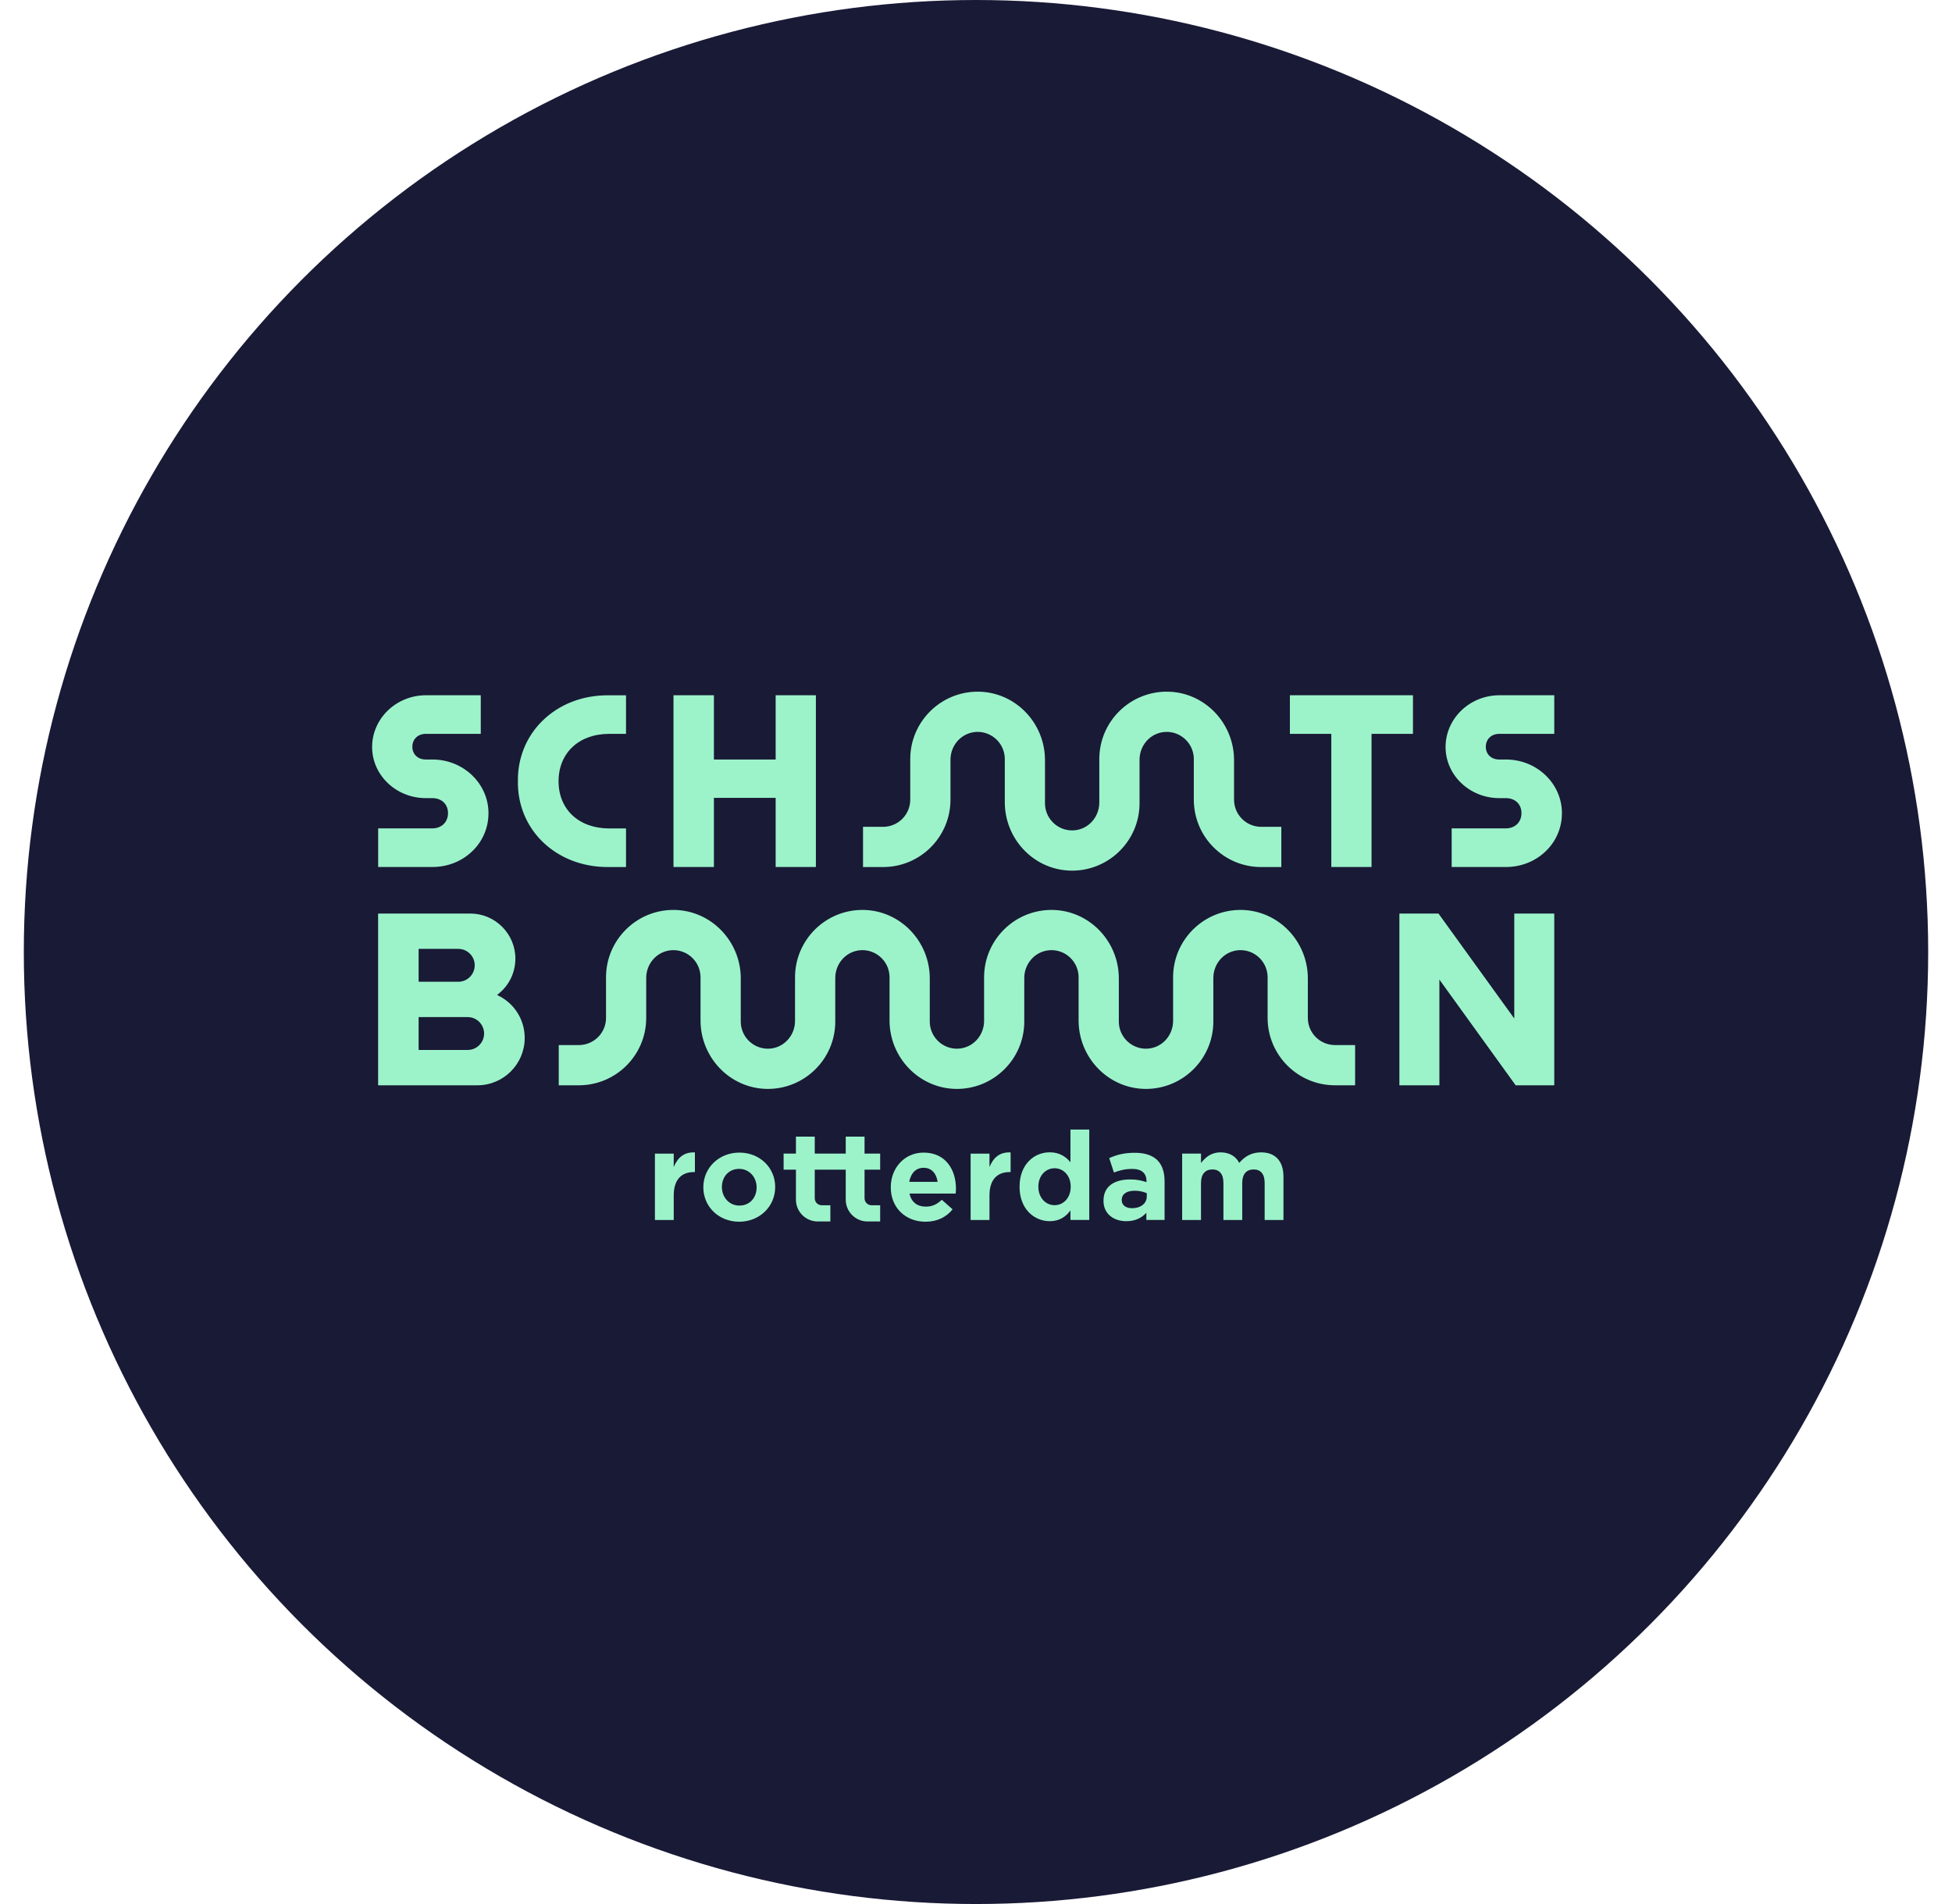 <?xml version="1.0" encoding="UTF-8"?>
<svg xmlns="http://www.w3.org/2000/svg" width="41" height="40" viewBox="0 0 41 40" fill="none">
  <circle cx="20.5" cy="20" r="20" fill="#191A36"></circle>
  <path fill-rule="evenodd" clip-rule="evenodd" d="M28.041 21.955C27.726 21.955 27.47 21.7 27.47 21.385V20.554C27.47 19.777 26.853 19.128 26.076 19.116C25.286 19.105 24.64 19.744 24.64 20.531V21.446C24.64 21.782 24.365 22.053 24.03 22.03C23.734 22.009 23.5 21.762 23.5 21.461V20.554C23.5 19.777 22.883 19.128 22.106 19.116C21.316 19.105 20.67 19.744 20.67 20.531V21.446C20.67 21.782 20.395 22.053 20.059 22.03C19.764 22.009 19.529 21.762 19.529 21.461V20.554C19.529 19.777 18.912 19.128 18.135 19.116C17.345 19.105 16.699 19.744 16.699 20.531V21.446C16.699 21.782 16.424 22.053 16.089 22.03C15.793 22.009 15.559 21.762 15.559 21.461V20.554C15.559 19.777 14.941 19.128 14.164 19.116C13.375 19.105 12.729 19.744 12.729 20.531V21.385C12.729 21.7 12.473 21.955 12.158 21.955H11.736V22.8H12.158C12.94 22.8 13.573 22.166 13.573 21.385V20.546C13.573 20.21 13.848 19.939 14.184 19.962C14.479 19.983 14.714 20.23 14.714 20.531V21.438C14.714 22.215 15.331 22.864 16.108 22.876C16.898 22.887 17.544 22.248 17.544 21.461V20.546C17.544 20.21 17.819 19.939 18.154 19.962C18.45 19.983 18.684 20.23 18.684 20.531V21.438C18.684 22.215 19.302 22.864 20.079 22.876C20.868 22.887 21.514 22.248 21.514 21.461V20.546C21.514 20.21 21.79 19.939 22.125 19.962C22.421 19.983 22.655 20.23 22.655 20.531V21.438C22.655 22.215 23.272 22.864 24.049 22.876C24.839 22.887 25.485 22.248 25.485 21.461V20.546C25.485 20.21 25.76 19.939 26.095 19.962C26.391 19.983 26.625 20.23 26.625 20.531V21.385C26.626 22.166 27.259 22.8 28.041 22.8H28.463V21.955H28.041ZM32.646 22.8V19.192H31.806V21.397L30.214 19.192H29.393V22.8H30.233V20.579L31.835 22.8H32.646ZM8.793 22.058H9.822C10.013 22.058 10.168 21.903 10.168 21.713C10.168 21.522 10.013 21.367 9.822 21.367H8.793V22.058ZM9.626 19.934H8.793V20.625H9.626C9.817 20.625 9.971 20.47 9.971 20.279C9.971 20.089 9.817 19.934 9.626 19.934ZM10.44 20.902L10.47 20.917C10.81 21.086 11.021 21.427 11.021 21.806C11.021 22.354 10.576 22.8 10.028 22.8H7.942V19.192H9.878C10.4 19.192 10.825 19.617 10.825 20.139C10.825 20.429 10.695 20.7 10.467 20.881L10.44 20.902Z" fill="#9CF3CA"></path>
  <path fill-rule="evenodd" clip-rule="evenodd" d="M14.151 24.517V24.236H13.756V25.63H14.151V25.115C14.151 24.782 14.313 24.623 14.575 24.623H14.596V24.21C14.362 24.199 14.232 24.324 14.151 24.517Z" fill="#9CF3CA"></path>
  <path fill-rule="evenodd" clip-rule="evenodd" d="M26.49 17.37C26.175 17.37 25.92 17.114 25.92 16.799V15.969C25.92 15.191 25.303 14.542 24.526 14.531C23.736 14.52 23.09 15.159 23.09 15.946V16.859C23.09 17.196 22.814 17.468 22.479 17.444C22.183 17.423 21.949 17.176 21.949 16.875V15.969C21.949 15.191 21.332 14.542 20.555 14.531C19.766 14.52 19.119 15.159 19.119 15.946V16.799C19.119 17.114 18.864 17.37 18.549 17.37H18.127V18.215H18.549C19.331 18.215 19.964 17.581 19.964 16.799V15.961C19.964 15.625 20.239 15.354 20.575 15.377C20.87 15.398 21.105 15.645 21.105 15.946V16.854C21.105 17.613 21.694 18.253 22.452 18.289C23.263 18.327 23.935 17.678 23.935 16.875V15.961C23.935 15.625 24.21 15.354 24.545 15.377C24.841 15.398 25.075 15.645 25.075 15.946V16.799C25.075 17.581 25.709 18.215 26.49 18.215H26.913V17.37H26.49ZM9.084 15.956C9.732 15.956 10.26 16.461 10.26 17.083C10.26 17.392 10.136 17.68 9.91 17.892C9.689 18.1 9.396 18.214 9.084 18.214H7.943V17.403H9.079C9.274 17.403 9.41 17.272 9.41 17.083C9.41 16.894 9.277 16.767 9.079 16.767H8.943C8.321 16.767 7.816 16.285 7.816 15.694C7.816 15.094 8.323 14.606 8.947 14.606H10.098V15.417H8.943C8.777 15.417 8.661 15.529 8.661 15.689C8.661 15.846 8.777 15.956 8.943 15.956H9.084ZM27.093 14.606H29.678V15.417H28.808V18.214H27.963V15.417H27.093V14.606ZM17.137 14.606V18.214H16.292V16.762H14.995V18.214H14.146V14.606H14.995V15.956H16.292V14.606H17.137ZM11.379 17.667C11.732 18.02 12.224 18.215 12.764 18.215C12.771 18.214 12.777 18.215 12.785 18.215H12.785L12.796 18.215H13.149V17.404H12.796C12.16 17.404 11.732 17.006 11.732 16.413C11.732 15.818 12.16 15.417 12.796 15.417H13.149V14.607H12.797C12.245 14.599 11.743 14.793 11.382 15.154C11.05 15.486 10.871 15.933 10.878 16.413C10.871 16.891 11.049 17.336 11.379 17.667ZM31.632 15.956C32.28 15.956 32.807 16.461 32.807 17.083C32.807 17.392 32.683 17.68 32.457 17.892C32.236 18.1 31.943 18.214 31.632 18.214H30.491V17.403H31.627C31.822 17.403 31.957 17.272 31.957 17.083C31.957 16.894 31.825 16.767 31.627 16.767H31.49C30.869 16.767 30.363 16.285 30.363 15.694C30.363 15.094 30.871 14.606 31.495 14.606H32.646V15.417H31.49C31.324 15.417 31.208 15.529 31.208 15.689C31.208 15.846 31.324 15.956 31.49 15.956H31.632Z" fill="#9CF3CA"></path>
  <path fill-rule="evenodd" clip-rule="evenodd" d="M15.892 24.947C15.892 25.152 15.757 25.327 15.53 25.327C15.312 25.327 15.163 25.147 15.163 24.941V24.936C15.163 24.731 15.299 24.556 15.525 24.556C15.743 24.556 15.892 24.736 15.892 24.941V24.947ZM15.53 24.214C15.096 24.214 14.773 24.539 14.773 24.94V24.945C14.773 25.346 15.093 25.666 15.525 25.666C15.959 25.666 16.282 25.341 16.282 24.94V24.935C16.282 24.534 15.962 24.214 15.53 24.214Z" fill="#9CF3CA"></path>
  <path fill-rule="evenodd" clip-rule="evenodd" d="M18.159 23.878H17.764V24.235H17.113V23.878H16.718V24.235H16.459V24.573H16.718V25.203C16.718 25.456 16.923 25.661 17.176 25.661H17.441V25.32H17.259C17.178 25.32 17.113 25.254 17.113 25.173V24.573H17.764V25.203C17.764 25.456 17.969 25.661 18.222 25.661H18.487V25.32H18.305C18.224 25.32 18.159 25.254 18.159 25.173V24.573H18.487V24.235H18.159V23.878Z" fill="#9CF3CA"></path>
  <path fill-rule="evenodd" clip-rule="evenodd" d="M19.098 24.829C19.129 24.65 19.236 24.533 19.399 24.533C19.566 24.533 19.67 24.652 19.693 24.829H19.098ZM19.399 24.214C18.994 24.214 18.71 24.542 18.71 24.94V24.945C18.71 25.372 19.02 25.666 19.439 25.666C19.691 25.666 19.878 25.567 20.008 25.406L19.782 25.205C19.673 25.307 19.576 25.349 19.444 25.349C19.267 25.349 19.142 25.255 19.103 25.075H20.073C20.076 25.039 20.079 25.002 20.079 24.971C20.079 24.576 19.865 24.214 19.399 24.214Z" fill="#9CF3CA"></path>
  <path fill-rule="evenodd" clip-rule="evenodd" d="M20.783 24.517V24.236H20.387V25.63H20.783V25.115C20.783 24.782 20.944 24.623 21.207 24.623H21.227V24.21C20.993 24.199 20.863 24.324 20.783 24.517Z" fill="#9CF3CA"></path>
  <path fill-rule="evenodd" clip-rule="evenodd" d="M22.489 24.934C22.489 25.165 22.336 25.319 22.151 25.319C21.966 25.319 21.81 25.165 21.81 24.934V24.928C21.81 24.694 21.966 24.543 22.151 24.543C22.336 24.543 22.489 24.697 22.489 24.928V24.934ZM22.484 24.416C22.39 24.305 22.26 24.208 22.049 24.208C21.719 24.208 21.415 24.463 21.415 24.929V24.934C21.415 25.4 21.724 25.655 22.049 25.655C22.255 25.655 22.388 25.559 22.484 25.429V25.629H22.879V23.73H22.484V24.416Z" fill="#9CF3CA"></path>
  <path fill-rule="evenodd" clip-rule="evenodd" d="M24.087 25.137C24.087 25.28 23.962 25.382 23.777 25.382C23.65 25.382 23.561 25.32 23.561 25.213V25.208C23.561 25.083 23.666 25.015 23.835 25.015C23.931 25.015 24.019 25.036 24.087 25.067V25.137ZM23.839 24.218C23.602 24.218 23.451 24.262 23.298 24.33L23.397 24.632C23.524 24.585 23.631 24.557 23.782 24.557C23.98 24.557 24.081 24.648 24.081 24.812V24.835C23.982 24.801 23.881 24.778 23.74 24.778C23.41 24.778 23.178 24.918 23.178 25.223V25.228C23.178 25.504 23.394 25.655 23.657 25.655C23.849 25.655 23.982 25.584 24.078 25.478V25.629H24.461V24.819C24.461 24.632 24.414 24.479 24.31 24.374C24.211 24.276 24.055 24.218 23.839 24.218Z" fill="#9CF3CA"></path>
  <path fill-rule="evenodd" clip-rule="evenodd" d="M26.488 24.209C26.297 24.209 26.152 24.287 26.029 24.43C25.957 24.29 25.819 24.209 25.637 24.209C25.436 24.209 25.317 24.316 25.226 24.433V24.235H24.83V25.63H25.226V24.852C25.226 24.664 25.317 24.568 25.465 24.568C25.613 24.568 25.697 24.664 25.697 24.852V25.63H26.092V24.852C26.092 24.664 26.183 24.568 26.331 24.568C26.48 24.568 26.563 24.664 26.563 24.852V25.63H26.958V24.722C26.958 24.386 26.782 24.209 26.488 24.209Z" fill="#9CF3CA"></path>
</svg>
